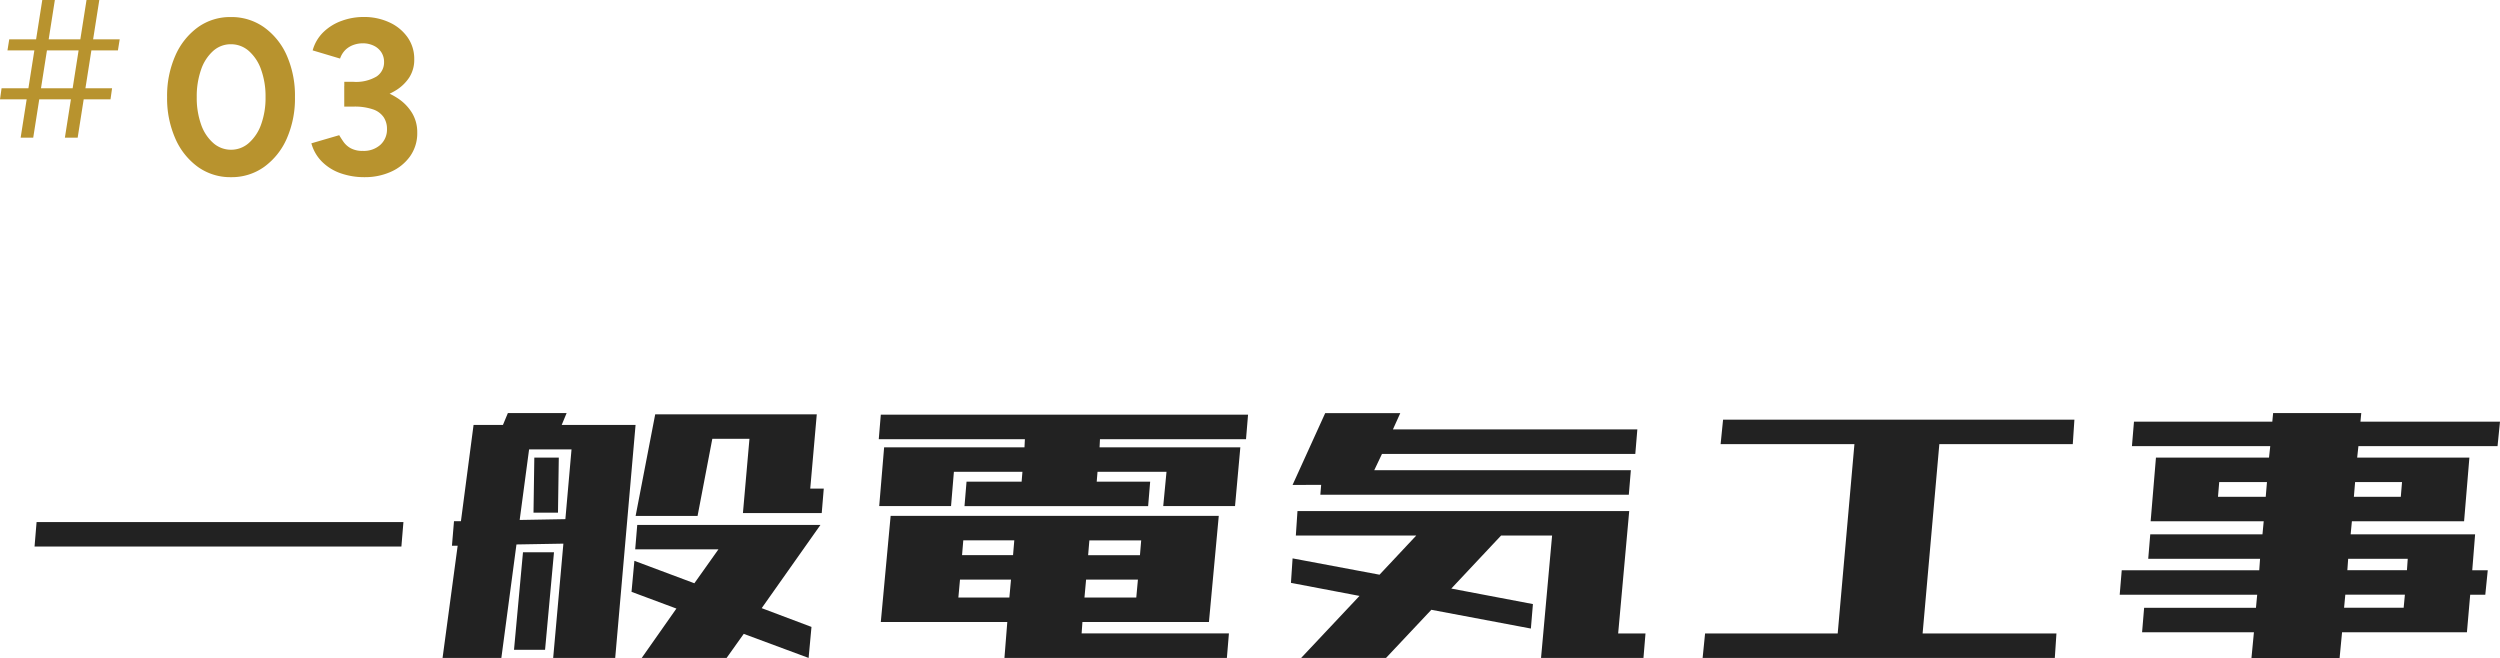 <svg xmlns="http://www.w3.org/2000/svg" width="203.424" height="53.536" viewBox="0 0 203.424 53.536">
  <g id="buttonsub_t3" transform="translate(-397.438 -627.8)">
    <path id="一般電気工事" d="M1.959-9.729l.166-1.992h29.85l-.166,1.992Zm33.2,9.064,1.229-9.131h-.465l.166-1.992h.564l1.029-7.836h2.391l.4-.963h4.781l-.4.963h6.01L49.207-.664H44.16l.83-9.3-3.818.066L39.943-.664Zm7.4-11.82.066-4.482h1.992l-.066,4.482ZM40.973-1.328l.73-7.936h2.523L43.5-1.328Zm9.895-10.891,1.594-8.268H65.609l-.531,6.043h1.1l-.166,1.992H59.6l.531-6.043H57.109l-1.2,6.275ZM50.834-9.5,51-11.488H65.908L61.127-4.715l4.051,1.527L64.945-.664,59.666-2.623,58.271-.664H51.365l2.822-4.018L50.535-6.043l.232-2.523L55.648-6.74,57.607-9.5Zm-9.4-2.391,3.719-.066.5-5.678H42.2Zm29.219-6.574.166-1.992h29.883l-.166,1.992H88.652l-.033.664h11.455l-.432,4.781H93.8l.266-2.789H88.453l-.066.8h4.35l-.166,1.992H77.629l.166-1.992h4.482l.066-.8H76.766l-.232,2.789H70.689l.4-4.781H82.51l.033-.664Zm.166,14.875.8-8.633h26.7l-.8,8.633H87.225l-.066.93H99.145L98.979-.664h-18.1l.232-2.922H70.822ZM77.43-9.031h4.15l.1-1.2h-4.15Zm-.3,3.453h4.15l.133-1.461h-4.15ZM91.74-7.039H87.523l-.133,1.461h4.217Zm.266-3.187H87.789l-.1,1.2h4.217Zm12.318-4.516,2.656-5.844h6.109l-.6,1.328h19.889l-.166,1.992H111.6l-.631,1.328H131.85l-.166,1.992h-25.1l.066-.8Zm.266,4.117.133-1.992h26.994l-.9,9.961h2.225l-.166,1.992h-8.334l.9-9.961h-4.15L117.24-6.309l6.641,1.262-.166,1.992-8.1-1.527L111.928-.664h-6.906l4.748-5.047-5.578-1.062.133-1.992L111.4-7.437l2.988-3.187Zm33.1,9.961.2-1.992h10.791l1.361-15.406H139.154l.2-1.992h28.588l-.133,1.992H156.951L155.59-2.656H166.48l-.133,1.992H137.693Zm36.258-8.068.166-1.992h9.131l.1-1.062h-9.2l.432-5.18h9.2l.1-.93H172.623l.166-1.992h11.256l.066-.7h7.172l-.066.7h11.355l-.2,1.992H191.051l-.1.93h9.131l-.432,5.18H190.52l-.1,1.063h10.127L200.314-7.8h1.262l-.2,1.992h-1.229l-.266,3.055h-10.16l-.2,2.092h-7.172l.2-2.092h-9.1l.166-1.992h9.1l.1-1.062H171.627l.166-1.992h11.189l.066-.93Zm20.885,2.922h-4.848l-.1,1.063h4.848Zm.232-2.922h-4.848l-.066.93H195Zm-11.455-6.242h-3.885l-.1,1.2h3.885Zm7.072,1.2H194.5l.1-1.2h-3.818Z" transform="translate(398.29 682)" fill="#222"/>
    <path id="_" data-name="#" d="M5.44,0,7.2-11.2H8.24L6.48,0ZM.16-3.12l.128-.9H9.28l-.128.9ZM1.84,0,3.6-11.2H4.624L2.864,0ZM.768-7.1.912-8H9.9l-.144.9Z" transform="translate(397.278 639)" fill="#b8932e"/>
    <path id="_03" data-name="03" d="M5.832.216a4.522,4.522,0,0,1-2.7-.837A5.609,5.609,0,0,1,1.3-2.925,8.086,8.086,0,0,1,.63-6.3,8.086,8.086,0,0,1,1.3-9.675a5.64,5.64,0,0,1,1.827-2.3,4.482,4.482,0,0,1,2.691-.837,4.562,4.562,0,0,1,2.709.837,5.58,5.58,0,0,1,1.845,2.3A8.086,8.086,0,0,1,11.034-6.3a8.086,8.086,0,0,1-.666,3.375,5.609,5.609,0,0,1-1.836,2.3A4.522,4.522,0,0,1,5.832.216Zm0-2.232a2.163,2.163,0,0,0,1.449-.549,3.61,3.61,0,0,0,1-1.512A6.328,6.328,0,0,0,8.64-6.3a6.4,6.4,0,0,0-.36-2.232,3.605,3.605,0,0,0-1-1.521A2.186,2.186,0,0,0,5.814-10.6a2.13,2.13,0,0,0-1.44.549,3.579,3.579,0,0,0-.981,1.521A6.552,6.552,0,0,0,3.042-6.3a6.475,6.475,0,0,0,.351,2.223,3.541,3.541,0,0,0,.99,1.512A2.163,2.163,0,0,0,5.832-2.016ZM16.722.216a5.776,5.776,0,0,1-2.016-.333,3.986,3.986,0,0,1-1.5-.954,3.356,3.356,0,0,1-.837-1.467L14.634-3.2q.126.216.342.531a1.767,1.767,0,0,0,.594.531,1.985,1.985,0,0,0,.99.216,2.015,2.015,0,0,0,1.431-.5,1.679,1.679,0,0,0,.531-1.287,1.707,1.707,0,0,0-.27-.954,1.711,1.711,0,0,0-.873-.639A4.588,4.588,0,0,0,15.8-5.526h-.756V-7.2h.666a7.679,7.679,0,0,1,2.034.261,5.6,5.6,0,0,1,1.683.756,3.774,3.774,0,0,1,1.143,1.188,3.011,3.011,0,0,1,.414,1.575,3.237,3.237,0,0,1-.594,1.953A3.8,3.8,0,0,1,18.828-.216,5.126,5.126,0,0,1,16.722.216ZM15.048-5.976V-7.542H15.8a3.267,3.267,0,0,0,1.872-.432,1.376,1.376,0,0,0,.612-1.188,1.419,1.419,0,0,0-.216-.774,1.494,1.494,0,0,0-.612-.54,2.027,2.027,0,0,0-.918-.2,2.265,2.265,0,0,0-.7.117,1.858,1.858,0,0,0-.657.378,1.806,1.806,0,0,0-.477.747L12.474-10.1a3.286,3.286,0,0,1,.873-1.485,4.134,4.134,0,0,1,1.485-.918,5.163,5.163,0,0,1,1.782-.315,4.882,4.882,0,0,1,2.106.441A3.653,3.653,0,0,1,20.2-11.16a3.037,3.037,0,0,1,.54,1.782,2.658,2.658,0,0,1-.414,1.494A3.482,3.482,0,0,1,19.2-6.822a5.417,5.417,0,0,1-1.611.639,8.326,8.326,0,0,1-1.872.207Z" transform="translate(410.405 642)" fill="#b8932e"/>
  </g>
</svg>
